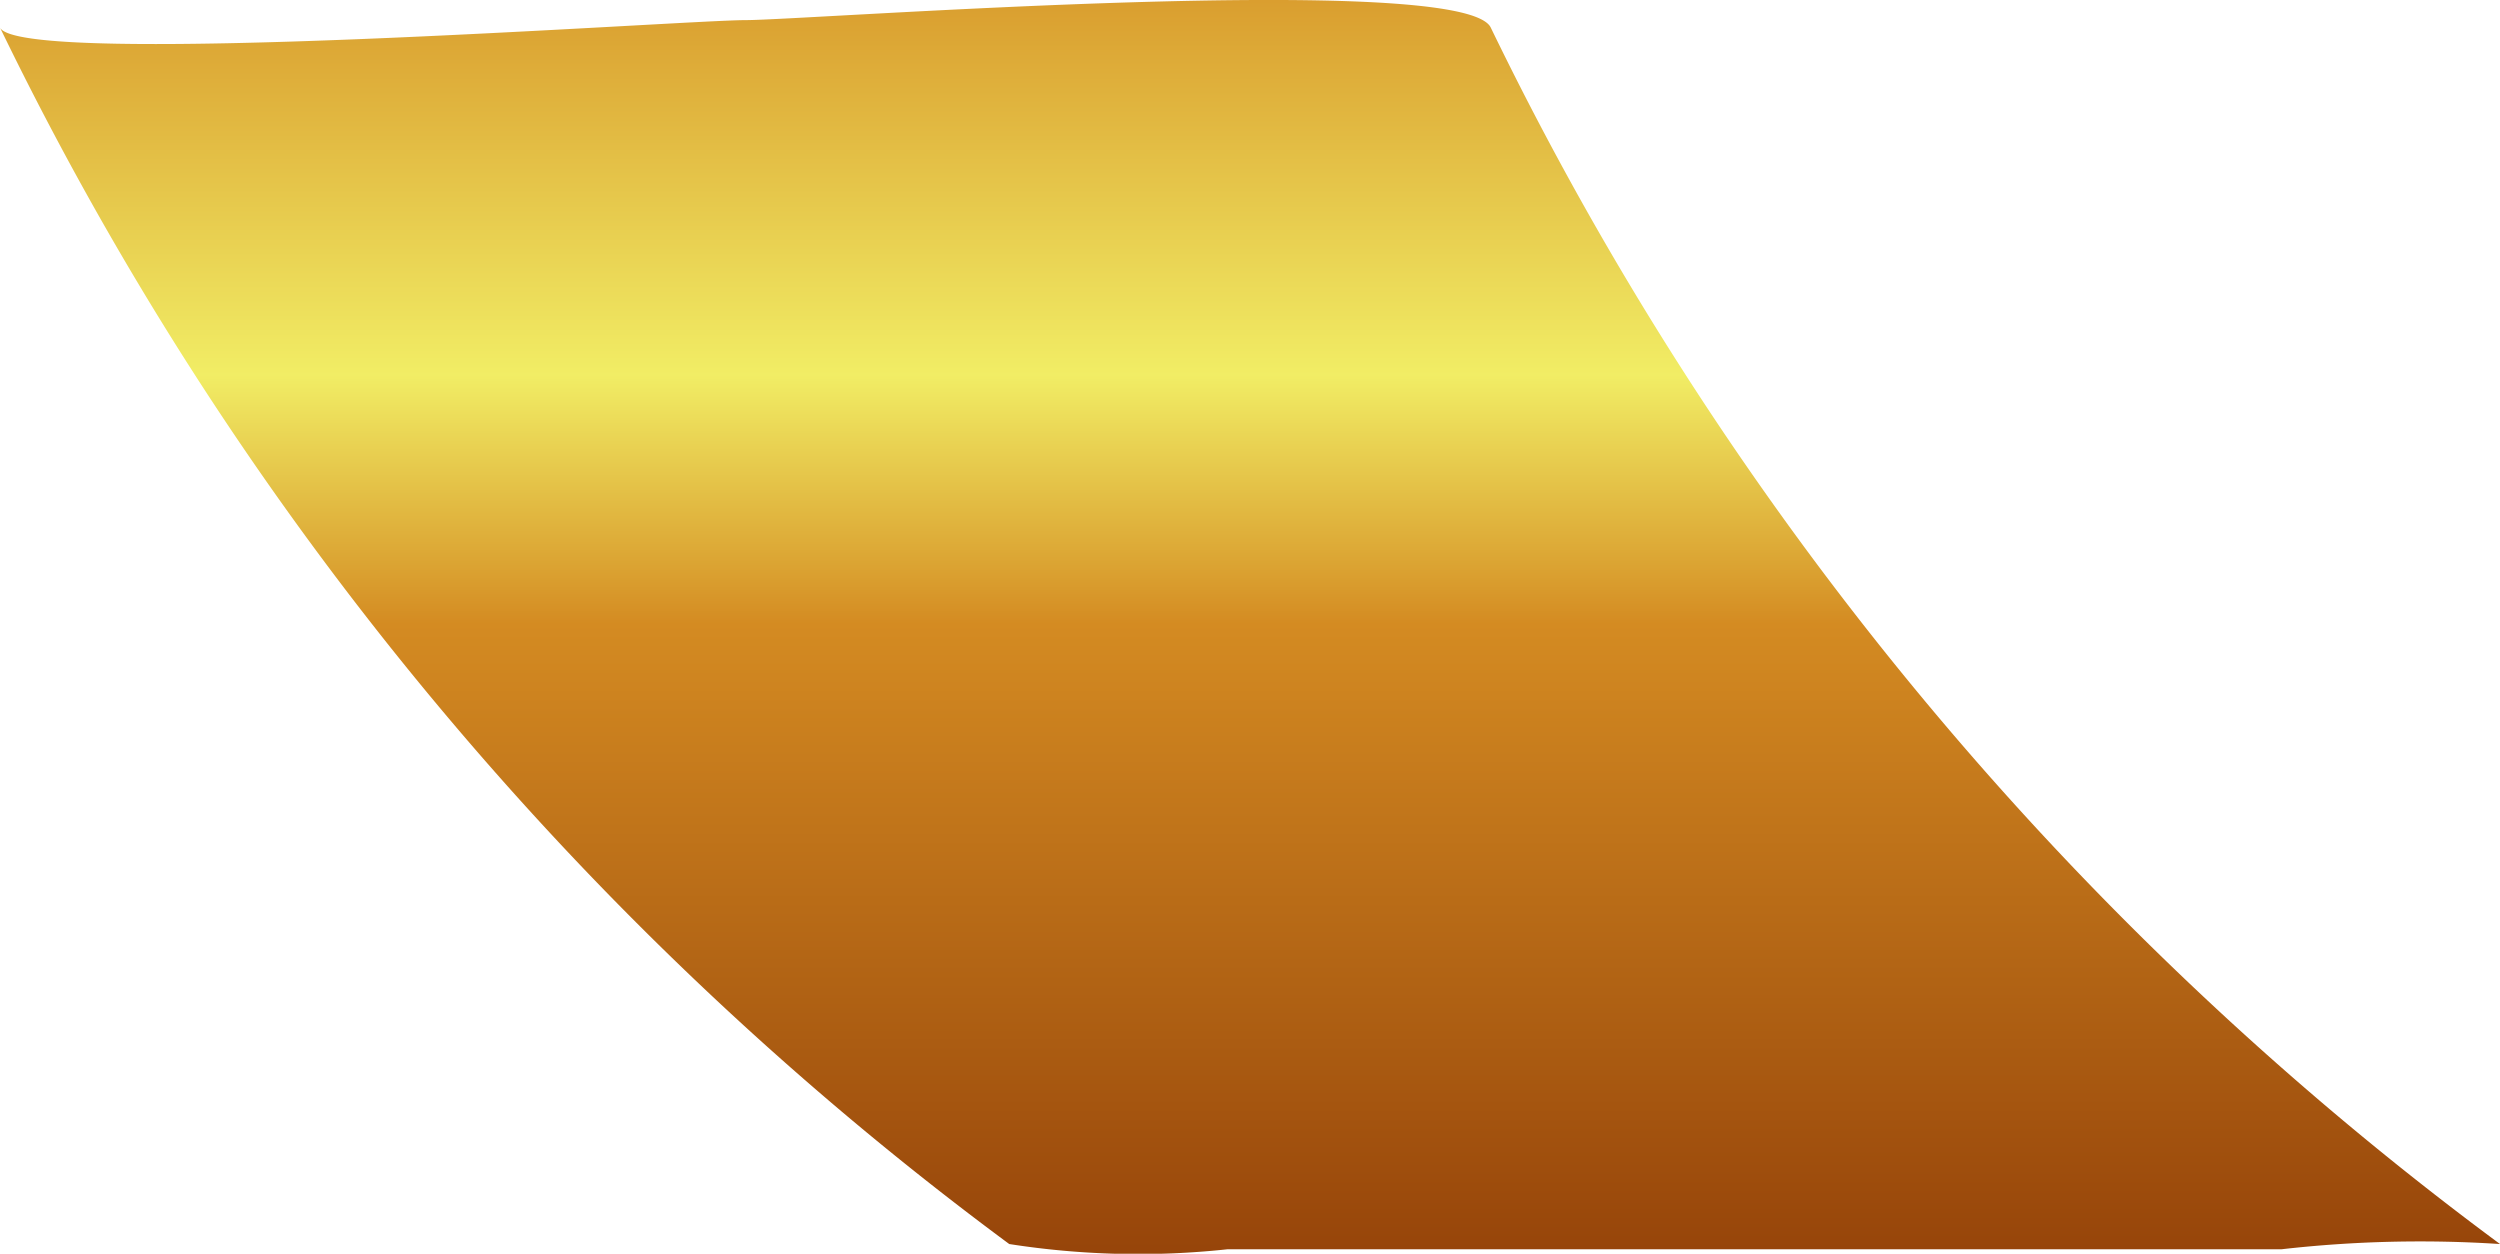 <?xml version="1.0" encoding="UTF-8"?> <svg xmlns="http://www.w3.org/2000/svg" xmlns:xlink="http://www.w3.org/1999/xlink" viewBox="0 0 33.54 16.82"> <defs> <style>.cls-1{fill:url(#linear-gradient);}</style> <linearGradient id="linear-gradient" x1="16.77" y1="17.72" x2="16.77" y2="-4.54" gradientUnits="userSpaceOnUse"> <stop offset="0" stop-color="#903d07"></stop> <stop offset="0.42" stop-color="#d48b22"></stop> <stop offset="0.45" stop-color="#daa030"></stop> <stop offset="0.57" stop-color="#f1ed65"></stop> <stop offset="0.85" stop-color="#d48b22"></stop> <stop offset="0.9" stop-color="#d68e22"></stop> <stop offset="0.94" stop-color="#dd9923"></stop> <stop offset="0.99" stop-color="#e9aa24"></stop> <stop offset="1" stop-color="#eeb224"></stop> <stop offset="1" stop-color="#edb124"></stop> <stop offset="1" stop-color="#cf8916"></stop> <stop offset="1" stop-color="#c37a11"></stop> </linearGradient> </defs> <g id="Слой_2" data-name="Слой 2"> <g id="BACKGROUND"> <path class="cls-1" d="M0,.37A44.34,44.34,0,0,0,13.54,16.69a11.19,11.19,0,0,0,2.93.07l7.07,0q3.54,0,7.07,0a16.48,16.48,0,0,1,2.93-.07A44.34,44.34,0,0,1,20,.37c-.37-.77-9.17-.1-10-.1S.27.92,0,.37Z"></path> </g> </g> </svg> 